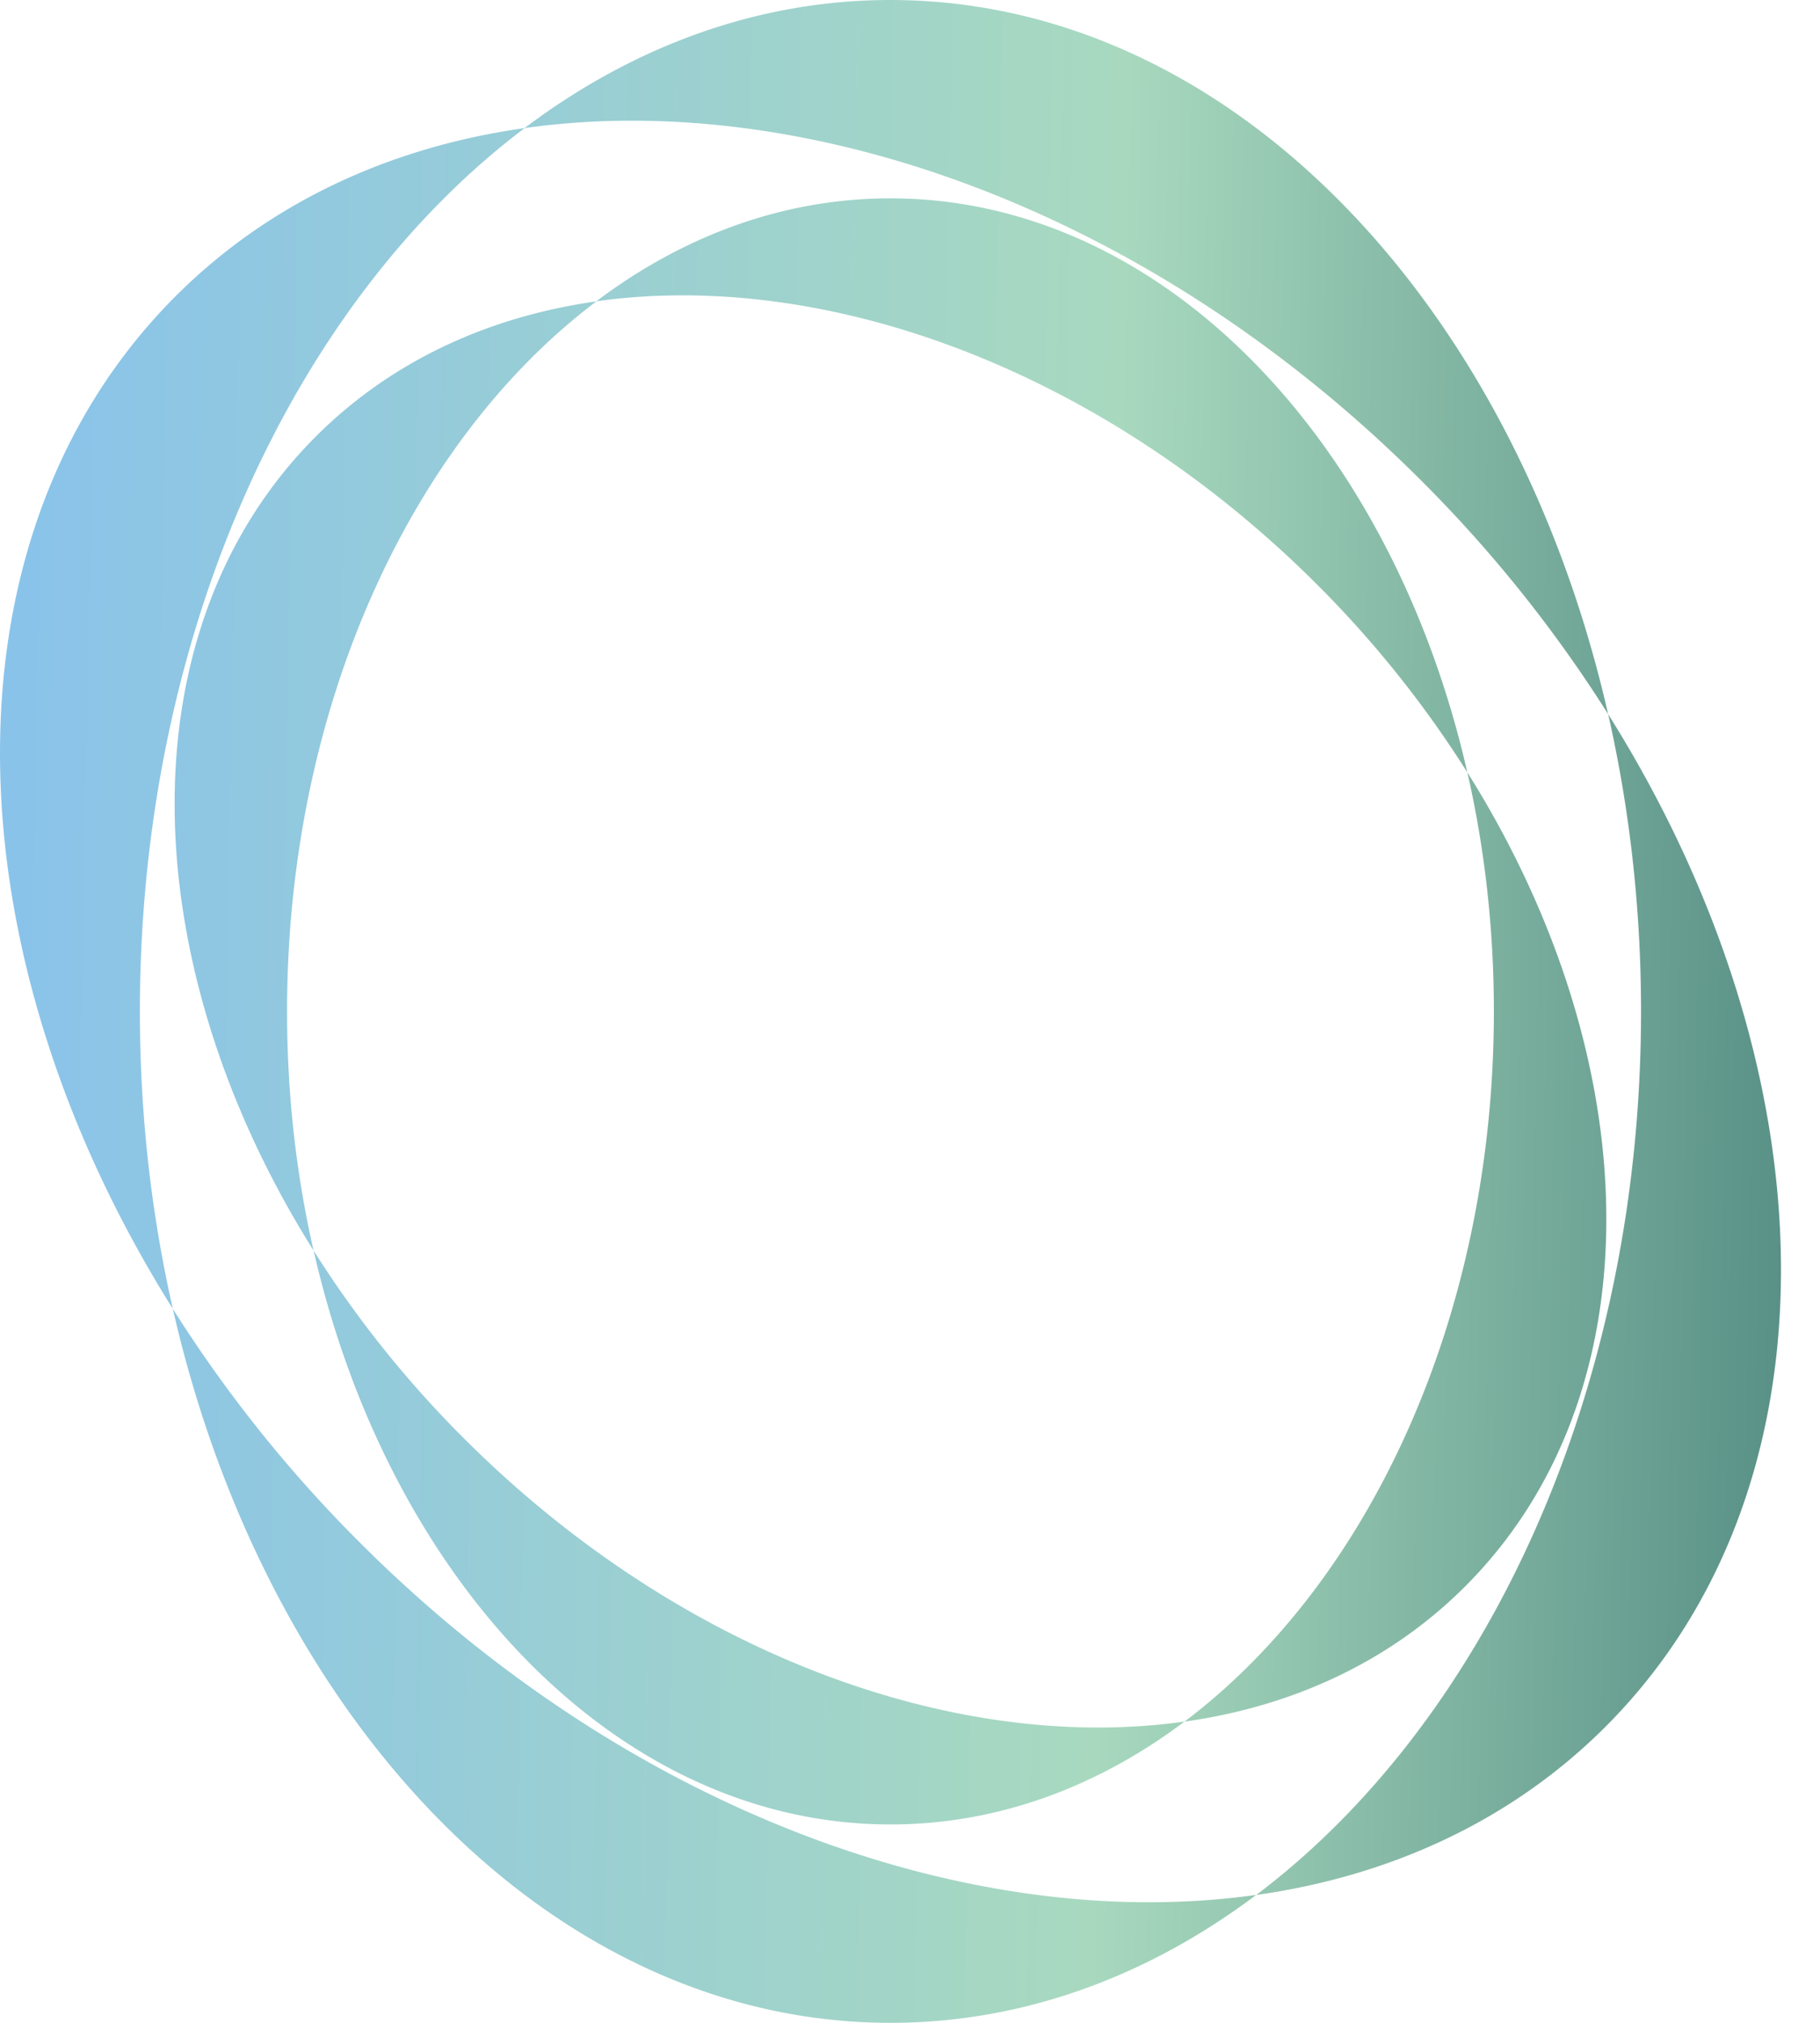 <?xml version="1.0" encoding="UTF-8"?>
<svg xmlns="http://www.w3.org/2000/svg" width="36" height="40" viewBox="0 0 36 40" fill="none">
  <path d="M3.418 25.88a26.482 26.482 0 0 0 3.697 4.62c5.308 5.307 12.103 7.761 17.733 6.97C22.708 39.08 20.24 40 17.614 40c-6.68 0-12.332-5.944-14.196-14.12zM31.81 14.123c4.463 7.1 4.67 15.298-.054 20.023-1.858 1.857-4.254 2.952-6.908 3.326C29.39 34.05 32.46 27.509 32.46 20c0-2.046-.228-4.02-.651-5.879zM6.202 24.727a21.28 21.28 0 0 0 2.972 3.713c4.267 4.267 9.73 6.24 14.255 5.603-1.721 1.296-3.704 2.034-5.816 2.034-5.37 0-9.912-4.777-11.41-11.35zm22.823-9.453c3.588 5.707 3.755 12.298-.043 16.095-1.493 1.494-3.42 2.375-5.553 2.675 3.651-2.75 6.12-8.009 6.12-14.044 0-1.645-.183-3.231-.524-4.726zM10.377 2.534c-4.54 3.42-7.61 9.96-7.61 17.467 0 2.047.228 4.021.652 5.88-4.463-7.099-4.671-15.297.053-20.022 1.857-1.857 4.252-2.952 6.905-3.326zm1.419 3.426c-3.65 2.75-6.118 8.007-6.118 14.041 0 1.645.183 3.233.524 4.727-3.587-5.707-3.754-12.297.043-16.094C7.738 7.14 9.663 6.26 11.795 5.96zm5.816-2.038c5.371 0 9.914 4.778 11.412 11.351a21.284 21.284 0 0 0-2.971-3.713c-4.268-4.267-9.732-6.24-14.258-5.602 1.721-1.297 3.705-2.036 5.817-2.036zm0-3.922c6.682 0 12.333 5.944 14.197 14.121a26.48 26.48 0 0 0-3.698-4.619C22.803 4.194 16.006 1.74 10.376 2.533 12.517.92 14.985 0 17.612 0z" fill="url(#l3oe5s38ya)"></path>
  <defs>
    <linearGradient id="l3oe5s38ya" x1="-.692" y1="10.13" x2="49.101" y2="11.065" gradientUnits="userSpaceOnUse">
      <stop stop-color="#88C2EC"></stop>
      <stop offset=".458" stop-color="#A8D9BF"></stop>
      <stop offset="1" stop-color="#0A484E"></stop>
    </linearGradient>
  </defs>
</svg>
